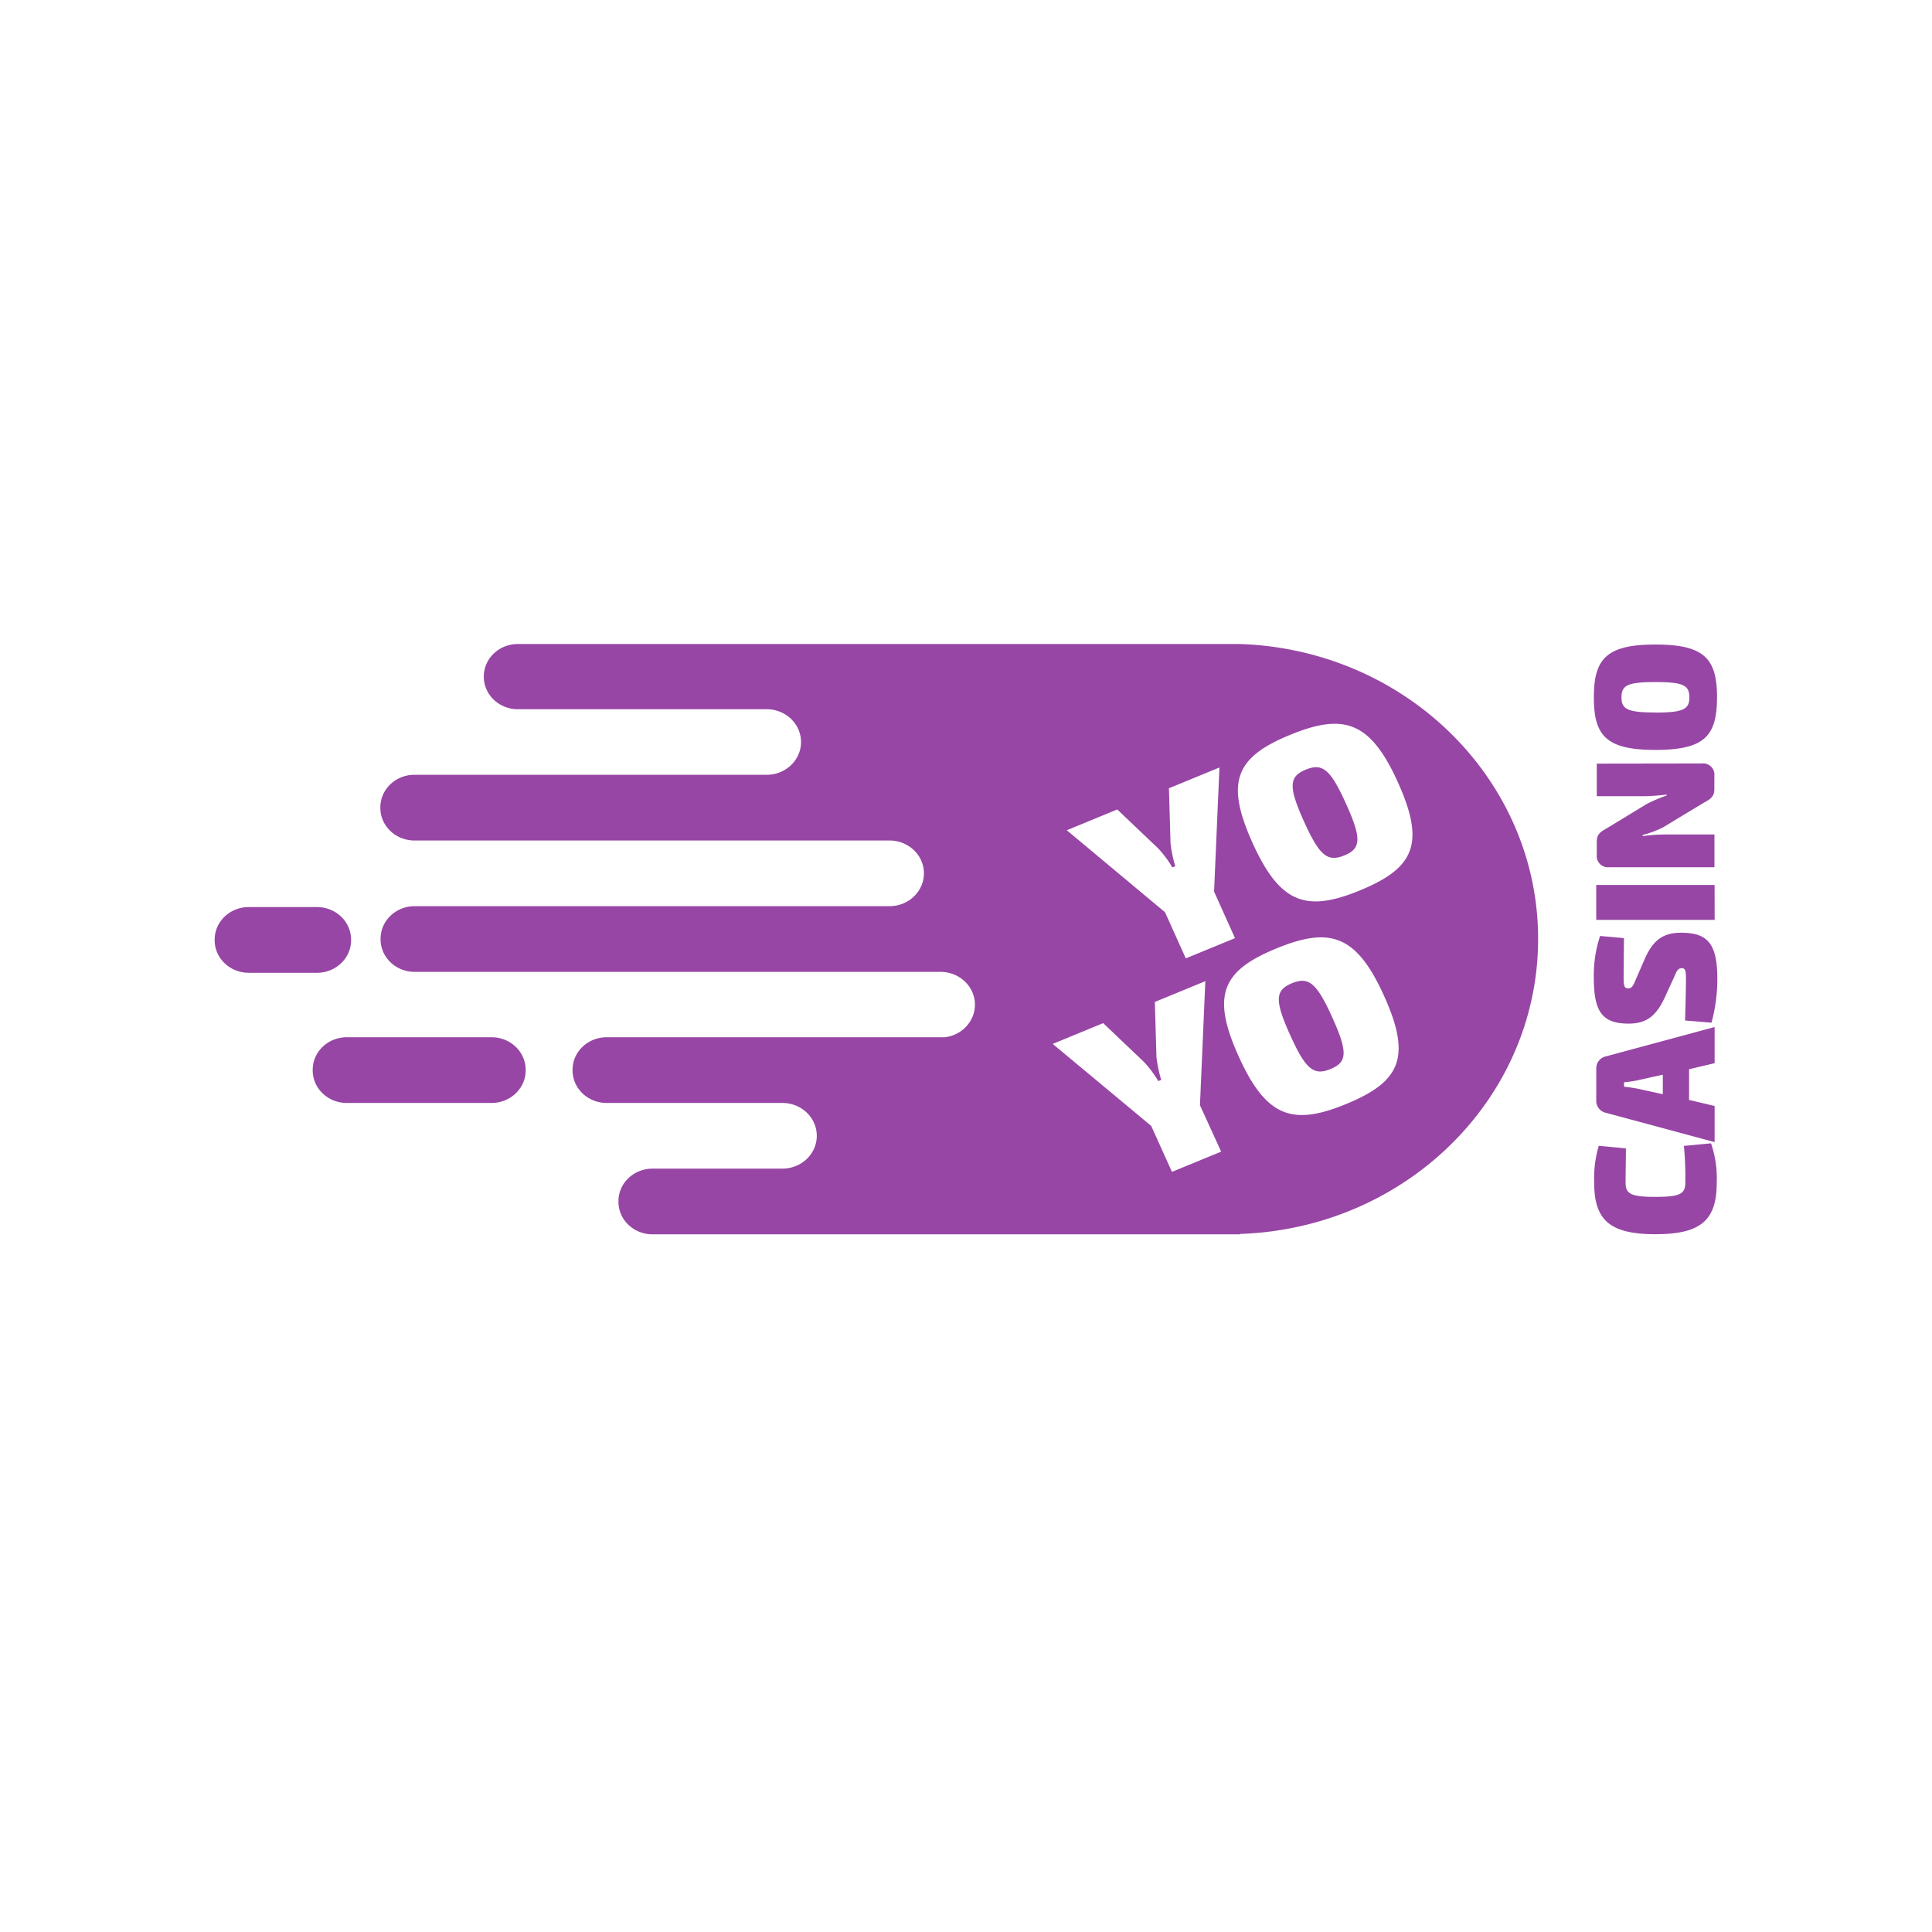 <svg xmlns="http://www.w3.org/2000/svg" width="72" height="72" fill="none" viewBox="0 0 72 72">
  <path fill="#fff" d="M0 0h72v72H0z"/>
  <g clip-path="url(#clip0_2864_9222)">
    <path fill="#9746A5" fill-rule="evenodd" d="M46.203 46H24.318c-.702 0-1.27-.543-1.27-1.212v-.025c0-.67.569-1.212 1.27-1.212h4.839c.707 0 1.282-.547 1.282-1.222.001-.676-.572-1.224-1.28-1.225h-6.551c-.7 0-1.27-.543-1.27-1.212v-.025c0-.67.57-1.212 1.27-1.212h12.608c.638-.08 1.116-.598 1.117-1.213 0-.675-.574-1.223-1.282-1.223H15.453c-.7 0-1.27-.543-1.27-1.212v-.025c0-.67.57-1.212 1.27-1.212h17.699c.707 0 1.28-.55 1.28-1.225-.001-.675-.574-1.221-1.28-1.222H15.445c-.7 0-1.27-.543-1.27-1.212v-.025c0-.67.57-1.212 1.27-1.212h13.128c.706 0 1.279-.547 1.279-1.221 0-.675-.573-1.222-1.28-1.222H19.3c-.701 0-1.27-.543-1.27-1.212v-.025c.01-.662.576-1.194 1.27-1.194h26.903c6.36.212 11.334 5.307 11.111 11.378-.211 5.773-5.064 10.406-11.11 10.608V46zM18.32 38.655h-5.396c-.702 0-1.27.542-1.27 1.212v.025c0 .67.568 1.212 1.27 1.212h5.396c.7 0 1.27-.543 1.27-1.212v-.025c0-.67-.57-1.212-1.27-1.212zm-5.237-3.615v-.024c0-.67-.568-1.212-1.27-1.212H9.27c-.702 0-1.27.542-1.27 1.212v.024c0 .67.568 1.213 1.27 1.213h2.544c.701 0 1.27-.543 1.27-1.213zm50.682 7.568c.163.476.234.977.212 1.477 0 1.399-.602 1.91-2.284 1.91-1.68 0-2.282-.511-2.282-1.91-.02-.467.039-.935.17-1.385l1.012.097c0 .196-.002.362-.005.54v.001c-.003.209-.007.434-.007.747 0 .415.217.519 1.112.519.896 0 1.113-.104 1.113-.519a12.1 12.1 0 00-.052-1.38l1.011-.097zm.134-1.392l-.952-.224v-1.145l.952-.225v-1.347l-4.054 1.094a.452.452 0 00-.357.449v1.203a.452.452 0 00.357.449l4.054 1.093v-1.347zm-3.377-.882c.17-.016.339-.04.506-.074l.94-.209v.727l-.94-.206a6.48 6.48 0 00-.505-.074v-.164zm1.503-3.127c-.32.673-.685.94-1.331.94-1.004 0-1.298-.464-1.298-1.733-.008-.52.071-1.037.235-1.533l.889.079c0 .166-.002.379-.005.611v.002c-.003.279-.007.585-.007.87 0 .306.033.391.167.391s.186-.079.301-.366l.332-.763c.32-.703.705-.945 1.343-.945.99 0 1.349.408 1.349 1.722 0 .55-.073 1.097-.216 1.63l-.986-.081c.02-.728.033-1.307.033-1.534 0-.336-.033-.415-.153-.415s-.178.06-.268.287l-.385.838zm-2.54-2.925H63.9l-.002-1.302h-4.411v1.302zm3.934-5.83a.423.423 0 01.47.363.357.357 0 010 .086v.507c0 .274-.14.373-.402.512l-1.514.916c-.24.12-.493.214-.755.28v.043a6.1 6.1 0 01.807-.06h1.867v1.22h-3.915a.423.423 0 01-.47-.363.369.369 0 010-.085v-.508c0-.274.14-.366.402-.512l1.446-.88a5.03 5.03 0 01.755-.323v-.036a8.712 8.712 0 01-.8.06h-1.803v-1.214l3.912-.006zm.57-2.465c0-1.448-.48-1.967-2.296-1.967-1.817 0-2.295.526-2.295 1.967s.47 1.96 2.295 1.96 2.295-.512 2.295-1.96zm-1.03 0c0 .451-.243.568-1.266.568v-.003c-1.023 0-1.265-.114-1.265-.565 0-.451.235-.568 1.265-.568 1.03 0 1.265.116 1.265.568zm-12.27 7.192c1.999-.824 2.444-1.724 1.411-4.016-1.032-2.287-2.02-2.597-4.018-1.778-1.999.82-2.443 1.72-1.41 4.012 1.031 2.292 2.019 2.606 4.017 1.782zm-.59-1.3c-.625.256-.926.016-1.507-1.274v.002c-.58-1.291-.555-1.668.068-1.924s.922-.018 1.505 1.275c.583 1.293.56 1.666-.066 1.922zm-5.908 3.837l1.834-.754-.78-1.736.2-4.624-1.882.774.059 2.041c.032.293.092.582.178.864l-.11.045a4.113 4.113 0 00-.529-.71l-1.524-1.45-1.88.775 3.66 3.055.774 1.72zm1.319 7.202l-1.834.754-.774-1.713-3.67-3.055 1.88-.775 1.524 1.45c.203.218.38.456.53.71l.11-.045a4.65 4.65 0 01-.179-.864l-.059-2.04 1.881-.775-.2 4.624.79 1.729zm4.665-1.778c1.998-.824 2.443-1.724 1.41-4.016-1.034-2.292-2.02-2.598-4.018-1.778-1.998.82-2.443 1.72-1.41 4.011 1.032 2.292 2.02 2.607 4.018 1.783zm-.59-1.3c-.626.256-.927.016-1.508-1.275-.583-1.29-.554-1.666.069-1.922s.921-.018 1.505 1.275c.583 1.293.56 1.666-.066 1.922z" clip-rule="evenodd"/>
  </g>
  <defs>
    <clipPath id="clip0_2864_9222">
      <path fill="#fff" d="M0 0h56v22H0z" transform="translate(8 24)"/>
    </clipPath>
  </defs>
</svg>
